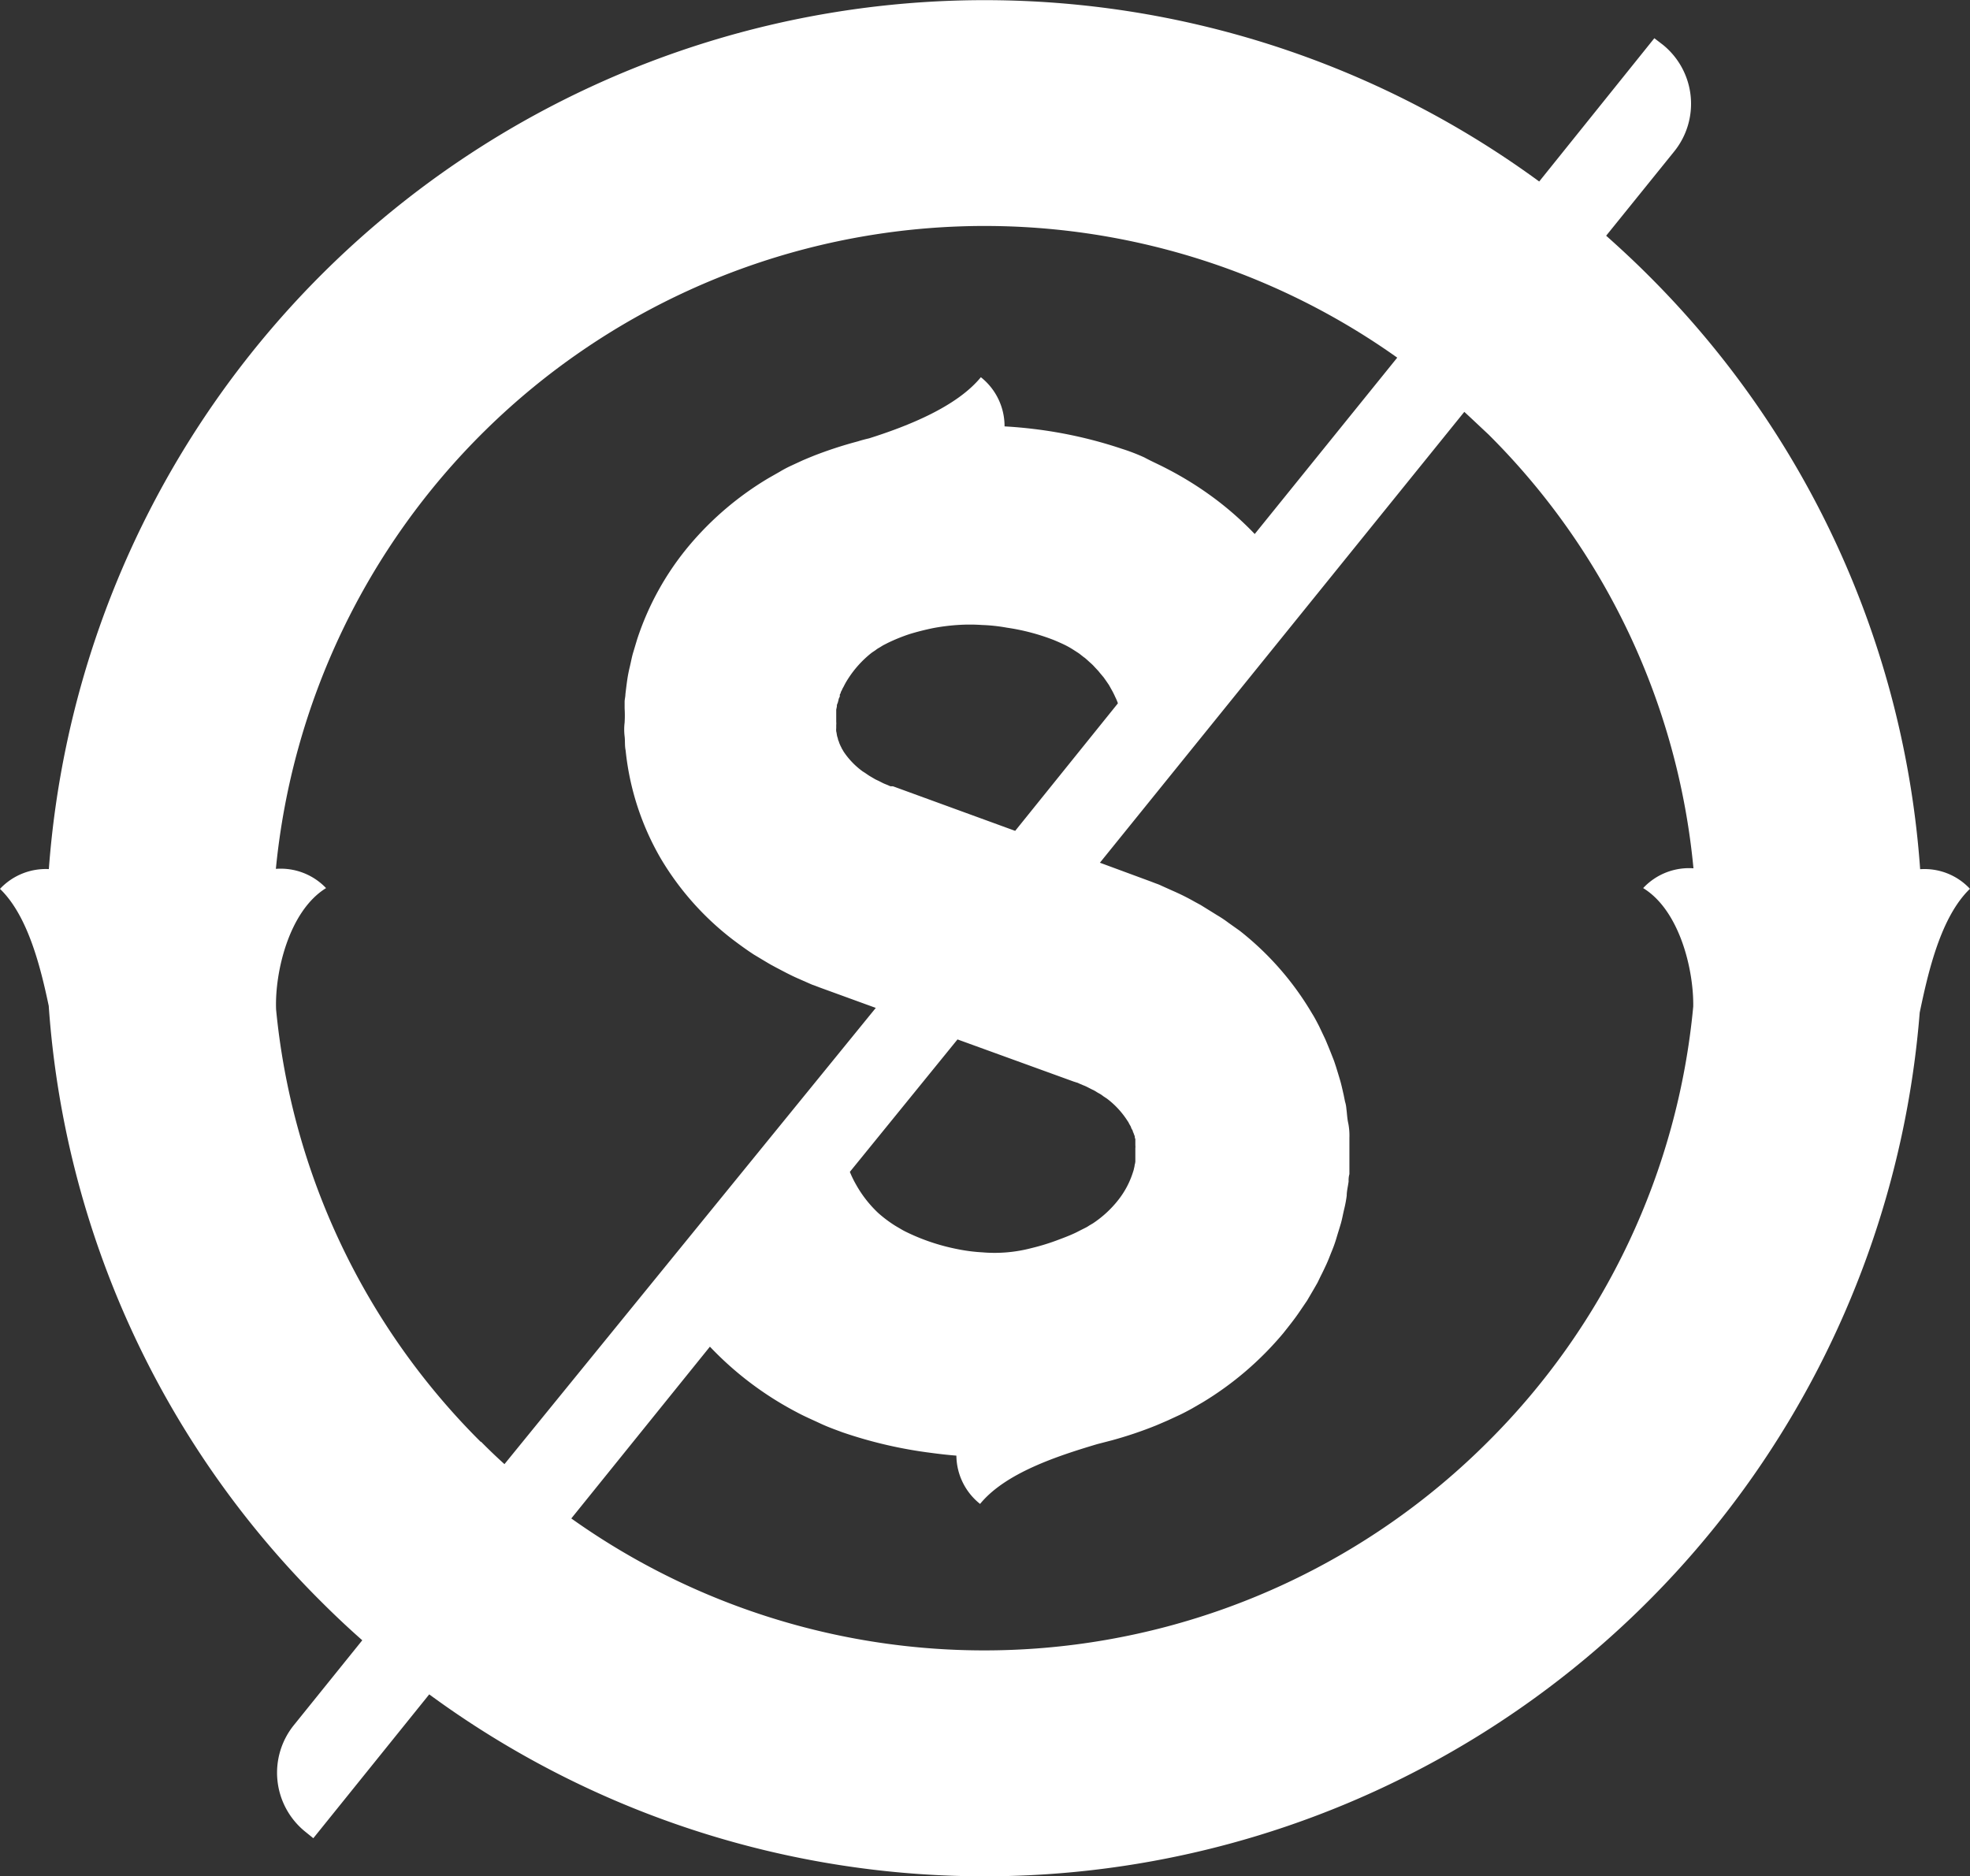 <svg xmlns="http://www.w3.org/2000/svg" viewBox="0 0 176.24 167.88"><rect x="0" y="0" width="176.24" height="167.88" fill="#333333" stroke="none"/><defs><style>.cls-1{fill:#fff;}</style></defs><title>Asset 1</title><g id="Layer_2" data-name="Layer 2"><g id="Layer_1-2" data-name="Layer 1"><path class="cls-1" d="M133.11,129a63.71,63.71,0,0,1-82,6.86l12.4-15.37a29.6,29.6,0,0,0,7.76,5.86c.68.37,1.39.67,2.09,1s1.36.56,2,.8a39.78,39.78,0,0,0,8,1.85c.73.1,1.46.18,2.2.24a5.58,5.58,0,0,0,2.12,4.32c2.25-2.76,6.89-4.28,10.48-5.35l1.31-.34a35.48,35.48,0,0,0,4-1.35l.49-.21.51-.22,1.08-.5c.36-.17.71-.36,1.06-.55l1-.58a28.9,28.9,0,0,0,7.19-6.17c.5-.63,1-1.25,1.46-1.93l.68-1,.62-1.06.31-.54.27-.56c.19-.37.37-.75.54-1.12s.32-.78.48-1.17a12.15,12.15,0,0,0,.42-1.2c.12-.41.25-.81.37-1.22s.19-.83.29-1.25a11.17,11.17,0,0,0,.24-1.26c0-.42.12-.86.17-1.28a2.06,2.06,0,0,1,.07-.65v-3.24a5.7,5.7,0,0,0-.1-1.3c-.1-.43-.11-.87-.17-1.3a2.78,2.78,0,0,0-.12-.64l-.13-.64c-.1-.43-.19-.86-.31-1.27s-.25-.83-.38-1.25c-.07-.2-.13-.41-.21-.61l-.24-.61c-.16-.4-.32-.79-.49-1.19L118,91.8c-.2-.38-.39-.76-.62-1.12a26.5,26.5,0,0,0-6.47-7.4l-1-.71a10.24,10.24,0,0,0-1-.67l-1-.62-.5-.31-.5-.27a20.35,20.35,0,0,0-2-1l-1-.45a4.19,4.19,0,0,0-.49-.2l-.47-.18-4.55-1.68L131,36.85c.73.67,1.44,1.35,2.14,2A63.14,63.14,0,0,1,151.5,77.69a5.61,5.61,0,0,0-4.5,1.77c3.27,2,4.53,7.32,4.48,10.6A63.25,63.25,0,0,1,133.11,129M43,129A63.11,63.11,0,0,1,24.7,90.33c-.13-3.25,1.11-8.79,4.47-10.87a5.6,5.6,0,0,0-4.49-1.72A63.71,63.71,0,0,1,125,32L112.25,47.78a28.85,28.85,0,0,0-4-3.48,30.59,30.59,0,0,0-3.87-2.37c-.66-.35-1.36-.65-2-1a17.35,17.35,0,0,0-2-.77,39.63,39.63,0,0,0-7.83-1.77c-.89-.11-1.78-.19-2.68-.24h0a5.59,5.59,0,0,0-2.12-4.4c-2.16,2.64-6.52,4.37-10,5.47-.35.08-.69.17-1,.27a36.76,36.76,0,0,0-3.93,1.28l-.49.2-.5.21-1.06.49a10.39,10.39,0,0,0-1,.53l-1,.57a27.91,27.91,0,0,0-7.08,6A25.34,25.34,0,0,0,57,57.2l-.36,1.2c-.12.4-.19.82-.29,1.23s-.18.81-.24,1.23-.11.84-.16,1.26c0,.21-.06.42-.07.63v.63a10.79,10.79,0,0,1,0,1.27,5.14,5.14,0,0,0,0,1.24c.05.41,0,.83.09,1.25a24.11,24.11,0,0,0,3.13,9.65,25.57,25.57,0,0,0,6.46,7.28c.61.46,1.24.92,1.87,1.33l1,.6.49.29.48.26c.65.34,1.31.7,2,1l1,.44.25.11.23.08.47.18,5,1.82L45.13,131c-.71-.64-1.41-1.31-2.09-2M80.13,70.44l-.25-.09h-.22l-.4-.17c-.28-.1-.51-.25-.76-.36l-.19-.09-.17-.1-.34-.2c-.21-.13-.4-.28-.61-.4a7,7,0,0,1-1.67-1.71,1.59,1.59,0,0,1-.13-.22.94.94,0,0,1-.12-.22,3.49,3.49,0,0,1-.2-.44.92.92,0,0,0-.09-.23,1.14,1.14,0,0,0-.06-.25c-.06-.16-.06-.35-.11-.52a1.41,1.41,0,0,1,0-.29v-.29a1.22,1.22,0,0,0,0-.27v-1.1l.06-.28a.48.48,0,0,1,.07-.3l.08-.3c0-.1.08-.2.11-.3v-.16l.08-.15c0-.1.09-.2.13-.31s.11-.2.16-.31a6.44,6.44,0,0,1,.36-.63A9.43,9.43,0,0,1,78,58.39l.33-.22a1.9,1.9,0,0,1,.33-.22l.34-.21.43-.22a16.07,16.07,0,0,1,1.92-.78c.68-.21,1.4-.39,2.12-.54a18.12,18.12,0,0,1,2.2-.28,15.86,15.86,0,0,1,2.18,0,15.35,15.35,0,0,1,2.23.24,19.22,19.22,0,0,1,4.21,1.11c.31.13.61.26.88.39a7.63,7.63,0,0,1,.75.41l.36.23c.12.08.24.15.35.24l.33.26a1.09,1.09,0,0,1,.17.13l.16.14c.21.2.43.37.61.58l.29.31c.1.1.18.22.27.32l.27.32.24.34.24.35.2.36a7.14,7.14,0,0,1,.37.73,3.76,3.76,0,0,1,.23.55L90.82,74.34ZM96.05,96.77l.25.08a.92.92,0,0,1,.23.09l.4.17c.27.1.5.24.75.36l.19.09.17.1a3.79,3.79,0,0,0,.34.2,2.27,2.27,0,0,1,.32.22l.32.21a7.66,7.66,0,0,1,1.85,2,1.35,1.35,0,0,1,.15.26l.15.26a.72.72,0,0,0,.12.27l.06.13a.21.21,0,0,0,.05.14s.06.18.1.27,0,.19.07.28v.56a1.31,1.31,0,0,1,0,.28v1.19a1.59,1.59,0,0,1-.06.3,1.55,1.55,0,0,1-.06.31,1.67,1.67,0,0,1-.08.3,7.8,7.8,0,0,1-1.3,2.49,9.71,9.71,0,0,1-2.3,2.13l-.34.2a2.33,2.33,0,0,1-.34.2l-.36.18-.43.22c-.59.29-1.25.53-1.92.78a19.47,19.47,0,0,1-2.1.63,12.92,12.92,0,0,1-4.4.38,15.43,15.43,0,0,1-2.24-.29,18.53,18.53,0,0,1-4.16-1.34c-.3-.14-.6-.28-.85-.43s-.49-.28-.73-.44a11.62,11.62,0,0,1-1.31-1,10.54,10.54,0,0,1-2-2.55,9.4,9.4,0,0,1-.56-1.15L85.66,93Zm80.19-17.24a5.56,5.56,0,0,0-4.46-1.76,83.28,83.28,0,0,0-24.36-53.18c-1.21-1.21-2.46-2.37-3.73-3.5l6.08-7.53a6.79,6.79,0,0,0-1-9.55L148,3.42,137.7,16.24A83.95,83.95,0,0,0,4.37,77.76,5.62,5.62,0,0,0,0,79.53C2.46,81.9,3.6,86.38,4.36,90a83.32,83.32,0,0,0,24.37,53.3c1.2,1.2,2.42,2.35,3.68,3.46l-6.11,7.58a6.78,6.78,0,0,0,1,9.54h0l.73.59L38.4,151.6a83.93,83.93,0,0,0,133.34-61c.77-3.69,1.89-8.57,4.5-11.08"/></g></g></svg>
